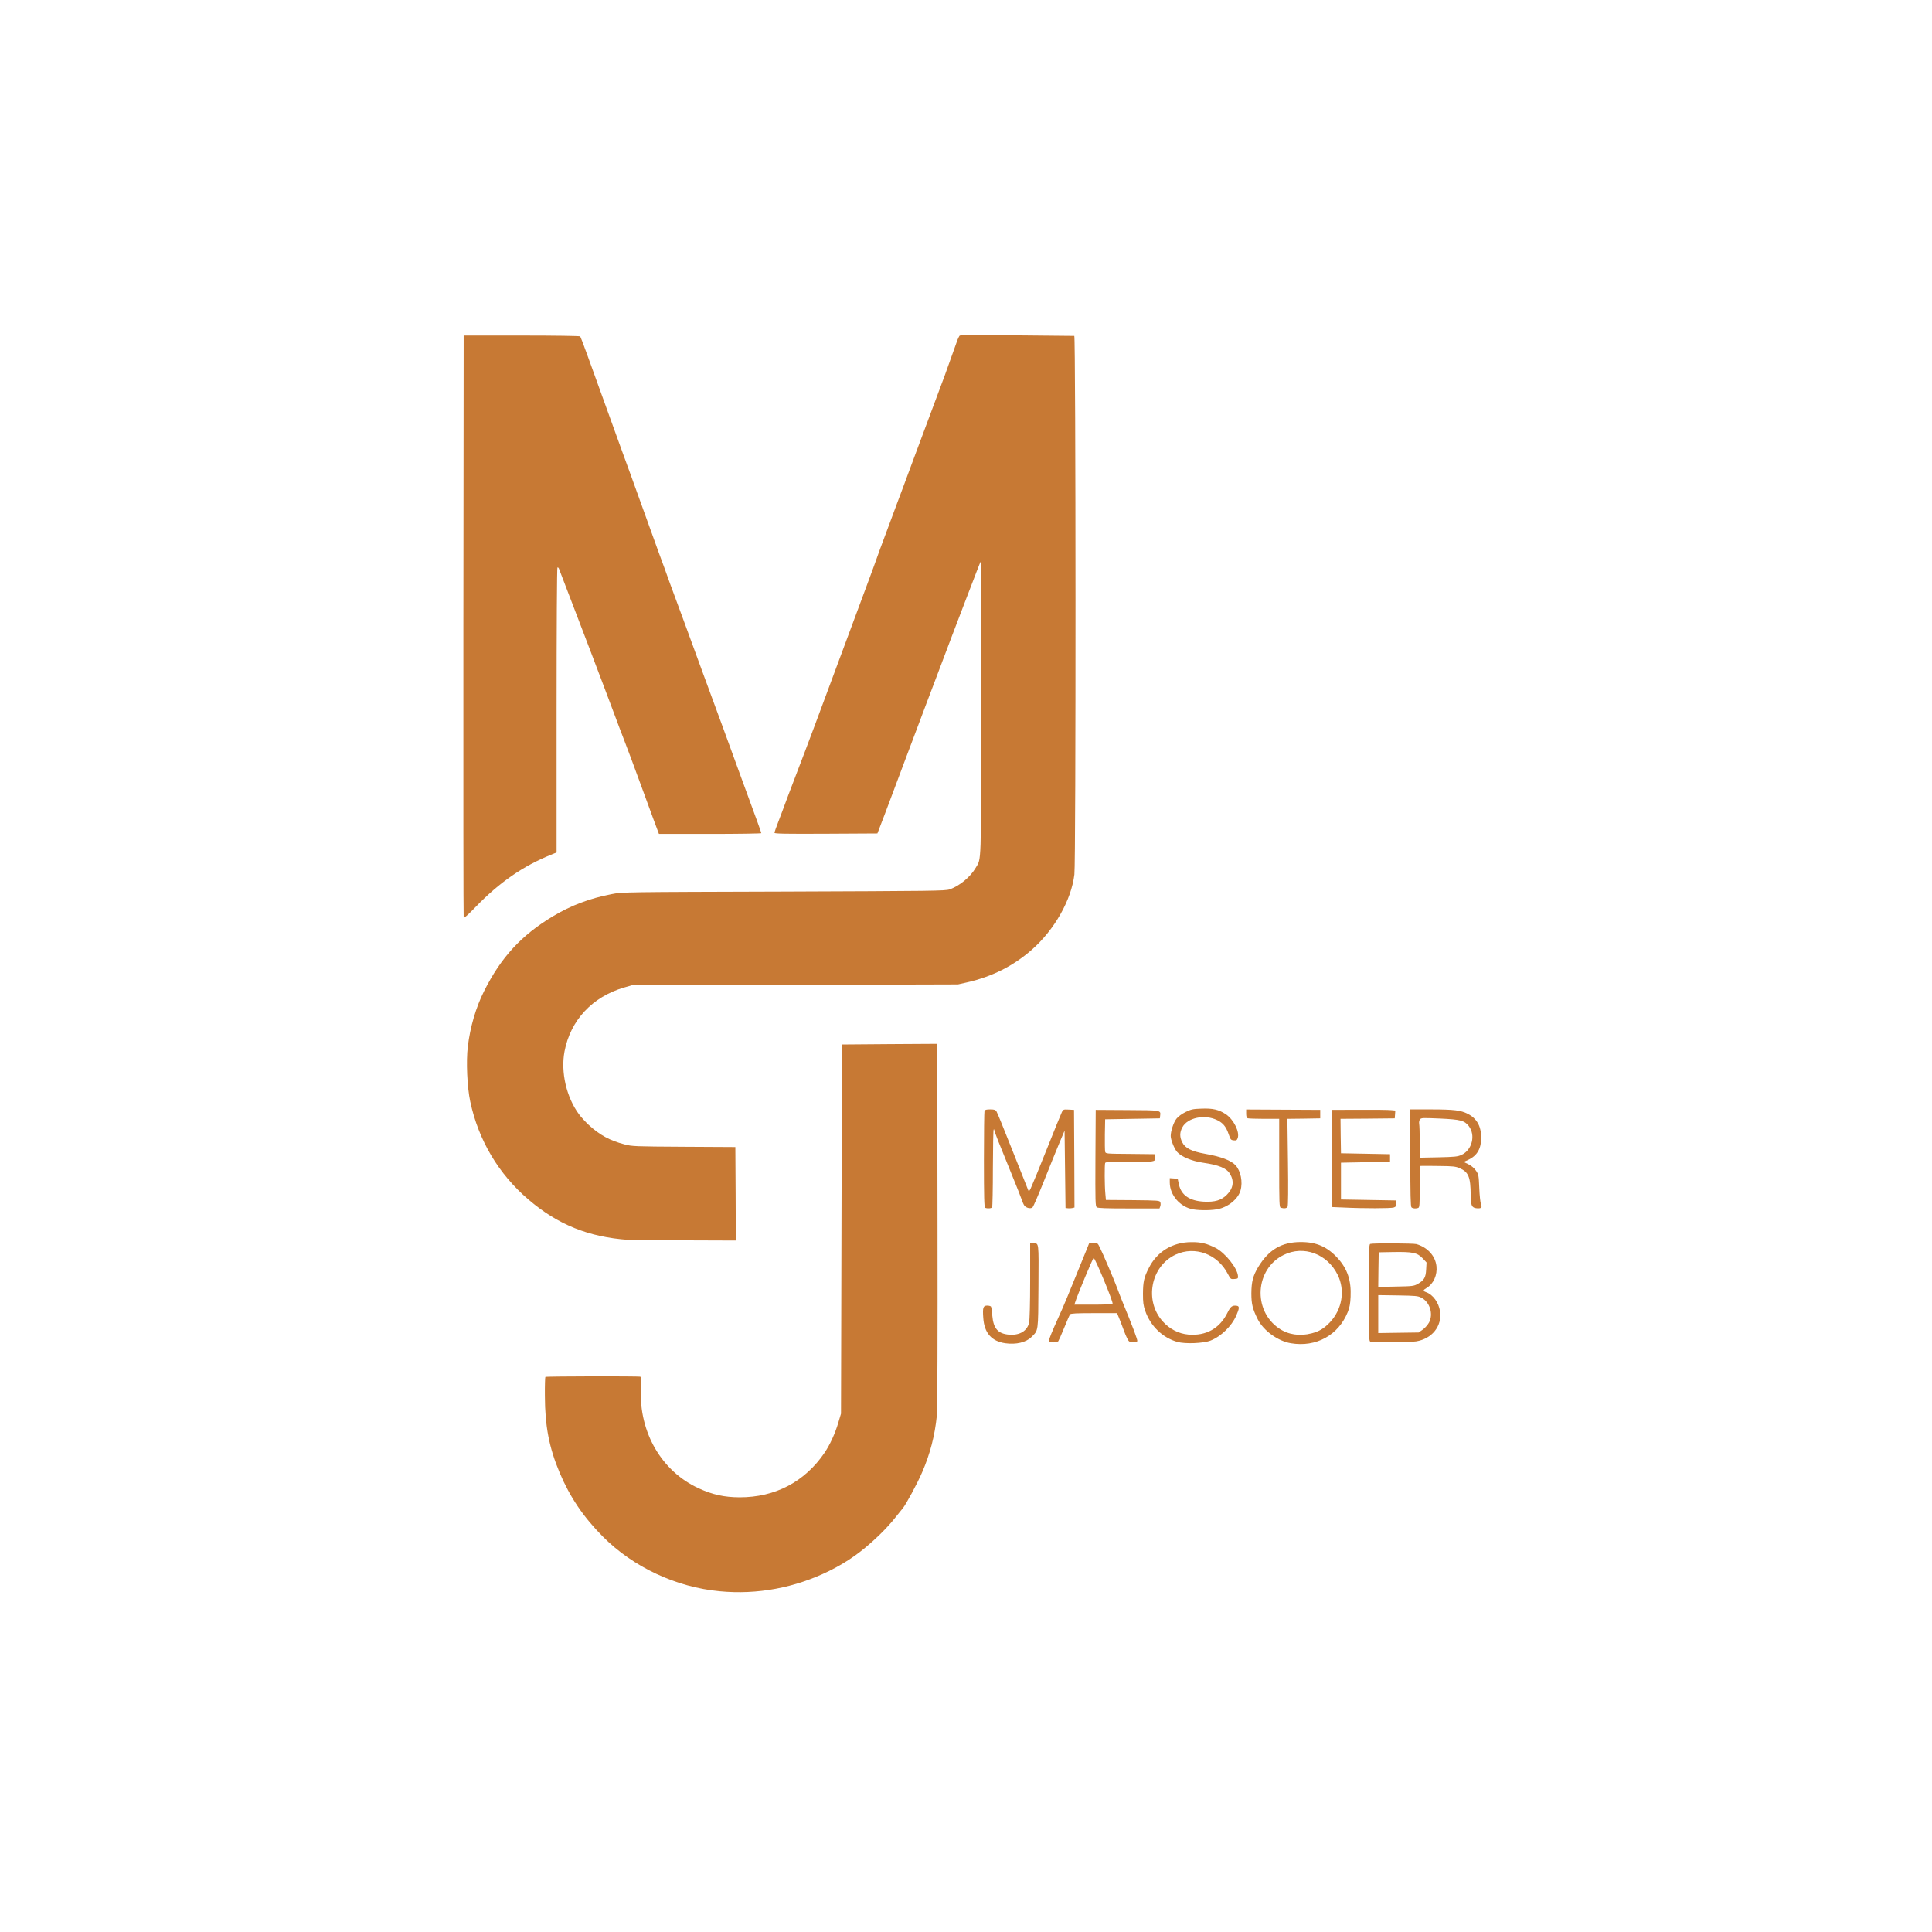 <?xml version="1.0" encoding="utf-8"?>
<!DOCTYPE svg PUBLIC "-//W3C//DTD SVG 1.0//EN" "http://www.w3.org/TR/2001/REC-SVG-20010904/DTD/svg10.dtd">
<svg version="1.0" xmlns="http://www.w3.org/2000/svg" width="1024px" height="1024px" viewBox="0 0 1024 1024" preserveAspectRatio="xMidYMid meet">
 <g fill="#c77934">
  <path d="M381.50 843.40 c-23.15 -2.15 -45.90 -12.80 -62 -29 -10.30 -10.35 -17.50 -21.05 -22.90 -33.90 -5.55 -13.20 -7.75 -24.65 -7.80 -40.60 -0.05 -5.40 0.10 -9.95 0.25 -10.10 0.35 -0.35 49.80 -0.45 50.40 -0.10 0.25 0.15 0.35 3.15 0.20 6.65 -0.85 23 11.05 43.45 30.60 52.45 7.40 3.40 13.55 4.75 21.70 4.80 18.85 0.05 34.60 -8.20 45.10 -23.65 2.85 -4.20 5.65 -10.35 7.30 -16 l1.40 -4.70 0.25 -97.85 0.25 -97.80 25.25 -0.20 25.25 -0.15 0.15 96 c0.10 60.75 -0.05 97.85 -0.35 101 -1.05 10.65 -3.60 20.40 -7.80 30.10 -2.60 6.05 -8.65 17.20 -10.25 19.05 -0.40 0.45 -2.25 2.75 -4.10 5.10 -1.80 2.35 -5.70 6.60 -8.70 9.45 -8.90 8.50 -16.30 13.75 -26.25 18.70 -18.10 8.90 -38.05 12.65 -57.95 10.75z"/>
  <path d="M532.85 711.95 c-7.35 -1.05 -11.15 -5.45 -11.70 -13.45 -0.40 -5.50 -0.05 -6.50 2.10 -6.50 0.90 0 1.85 0.25 2 0.55 0.20 0.30 0.50 2.50 0.70 4.90 0.60 6.70 3 9.45 8.85 9.95 5.65 0.45 9.65 -1.95 10.65 -6.40 0.30 -1.35 0.55 -10.30 0.55 -22.10 l0 -19.90 1.65 0 c3.05 0 2.90 -1.15 2.75 22.80 -0.15 24.40 0 23.15 -3.65 26.80 -2.90 2.90 -8.15 4.15 -13.90 3.35z"/>
  <path d="M684.20 711.95 c-6.95 -1.15 -14.55 -6.70 -17.60 -12.75 -2.70 -5.45 -3.35 -8 -3.35 -13.70 0.05 -6.15 0.85 -9.30 3.60 -13.90 5.65 -9.30 12.45 -13.30 22.65 -13.30 8.35 0 14.05 2.55 19.60 8.65 5.10 5.65 7.15 11.85 6.75 20.35 -0.15 3.75 -0.55 5.75 -1.50 8.10 -4.95 12.30 -16.80 18.80 -30.15 16.55z m11 -5.25 c4.05 -1.05 6.50 -2.55 9.65 -5.80 6.55 -6.95 8.20 -17 4.15 -25.20 -5.50 -11.15 -18.05 -15.80 -28.65 -10.55 -15.10 7.45 -16.50 29.30 -2.50 38.90 4.85 3.35 10.95 4.30 17.35 2.65z"/>
  <path d="M624.05 711.25 c-7.85 -2.20 -14.35 -8.45 -17.10 -16.60 -0.95 -2.80 -1.15 -4.40 -1.15 -8.90 0.05 -6.40 0.55 -8.70 3.05 -13.60 4.35 -8.75 12.65 -13.80 22.65 -13.80 5.05 -0.05 8.05 0.70 12.75 3.05 5.05 2.55 11.60 10.70 11.90 14.90 0.10 1.35 -0.05 1.45 -1.90 1.60 -1.95 0.15 -2 0.10 -3.50 -2.75 -5.45 -10.50 -17.40 -14.90 -27.60 -10.20 -13.25 6.15 -16.80 24.50 -6.80 35.50 3.60 4 8.40 6.45 13.50 6.90 9.40 0.80 16.65 -3.25 20.75 -11.60 1.65 -3.35 2.55 -4 4.95 -3.65 1.45 0.20 1.40 1.35 -0.35 5.30 -2.45 5.55 -8.10 11 -13.60 13.15 -3.70 1.45 -13.40 1.85 -17.55 0.70z"/>
  <path d="M556 710.50 c0 -0.80 1.65 -4.90 5 -12.25 3.15 -6.90 4.15 -9.40 14.75 -35.50 l1.60 -4 2.20 0 c2.10 0 2.25 0.10 3.30 2.25 1.75 3.45 7.85 17.80 9.30 21.75 0.70 1.95 1.85 4.85 2.50 6.50 5.90 14.35 8.35 20.95 8.15 21.55 -0.30 0.80 -2.95 0.95 -4.25 0.20 -0.55 -0.25 -1.70 -2.60 -2.80 -5.60 -1.05 -2.85 -2.30 -6.10 -2.80 -7.25 l-0.90 -2.15 -12.20 0 c-9.20 0 -12.35 0.15 -12.70 0.65 -0.25 0.30 -1.65 3.55 -3.10 7.10 -1.45 3.60 -2.90 6.80 -3.15 7.15 -0.30 0.30 -1.50 0.60 -2.70 0.60 -1.85 0 -2.20 -0.15 -2.20 -1z m33.70 -19.45 c0.50 -0.75 -9.25 -24.30 -10.05 -24.30 -0.40 0 -8.55 19.50 -9.85 23.65 l-0.35 1.10 10 0 c5.50 0 10.10 -0.20 10.25 -0.45z"/>
  <path d="M726.40 711.10 c-0.85 -0.15 -0.90 -1.80 -0.90 -25.85 0 -22.60 0.10 -25.70 0.75 -25.95 1.25 -0.45 22.85 -0.35 24.50 0.10 5.90 1.75 9.95 6.20 10.60 11.60 0.55 4.75 -1.55 9.45 -5.15 11.60 -2.05 1.20 -2.10 1.65 -0.30 2.30 3.60 1.25 6.70 5.55 7.35 10.15 1.15 7.80 -4.25 14.55 -12.65 15.90 -2.95 0.50 -21.95 0.60 -24.20 0.15z m27.65 -6.35 c1.15 -0.80 2.65 -2.50 3.35 -3.75 2.45 -4.55 0.45 -10.95 -4.15 -13.25 -1.75 -0.90 -3.20 -1 -12.35 -1.15 l-10.40 -0.15 0 10.05 0 10.05 10.70 -0.15 10.70 -0.15 2.15 -1.50z m-2.60 -24.25 c3.35 -1.90 4.25 -3.40 4.45 -7.70 l0.20 -3.65 -2.15 -2.30 c-2.85 -2.95 -5.20 -3.40 -15.45 -3.25 l-7.75 0.15 -0.15 9.20 -0.10 9.15 9.35 -0.20 c8.85 -0.15 9.55 -0.25 11.60 -1.40z"/>
  <path d="M333 657.15 c-21.15 -1.50 -37.40 -8.10 -52.95 -21.40 -15.85 -13.55 -26.45 -31.45 -30.80 -51.85 -1.65 -7.60 -2.25 -21.40 -1.30 -29.20 1.25 -10.40 4.30 -20.80 8.60 -29.35 9 -17.95 19.70 -29.60 36.50 -39.70 9.60 -5.75 19.45 -9.50 31.20 -11.75 5.45 -1.10 6.25 -1.10 91 -1.35 79.30 -0.30 85.70 -0.35 88.05 -1.15 5.30 -1.85 10.95 -6.50 13.85 -11.45 3.05 -5.15 2.85 -0.05 2.85 -84.65 0 -42.65 -0.10 -77.55 -0.15 -77.65 -0.10 -0.05 -1.10 2.30 -2.20 5.25 -1.15 2.95 -3.80 9.85 -5.90 15.35 -4.40 11.45 -10.35 27.10 -15 39.50 -1.75 4.70 -4.25 11.20 -5.50 14.50 -1.25 3.30 -3.40 8.95 -4.70 12.50 -1.35 3.60 -4.30 11.45 -6.60 17.50 -2.25 6.05 -4.60 12.35 -5.25 14 -0.60 1.65 -3.05 8.05 -5.35 14.25 l-4.30 11.25 -27.25 0.15 c-21.70 0.10 -27.30 0 -27.30 -0.50 0 -0.35 0.90 -3 2.05 -5.90 1.10 -2.90 3.50 -9.20 5.25 -14 1.80 -4.80 4.25 -11.25 5.45 -14.30 2.60 -6.60 13.30 -35.15 23.75 -63.45 4.20 -11.25 9.75 -26.25 12.35 -33.25 2.60 -7 5.05 -13.65 5.40 -14.75 0.35 -1.10 2.70 -7.50 5.25 -14.25 2.50 -6.75 4.85 -13.05 5.20 -14 0.35 -0.95 2.05 -5.45 3.75 -10 1.70 -4.55 4.30 -11.50 5.75 -15.50 3.90 -10.45 15.25 -40.90 16.10 -43.15 0.70 -1.90 4.30 -12 6.30 -17.60 0.55 -1.65 1.30 -3.15 1.60 -3.40 0.30 -0.20 13.95 -0.25 30.30 -0.10 16.35 0.15 30.05 0.30 30.40 0.30 0.80 -0.05 0.90 278.80 0.05 285.45 -1.65 13.65 -10.60 29.35 -22.60 39.90 -9.80 8.60 -20.95 14.20 -34.20 17.25 l-4.90 1.10 -86.50 0.25 -86.50 0.25 -3.95 1.15 c-16.85 4.90 -28.45 17.35 -31.60 33.90 -2.05 11 1 24.20 7.65 33.25 1.10 1.50 3.40 4 5.10 5.60 5.90 5.45 11.35 8.40 19.10 10.40 4 1.05 5.35 1.10 31.45 1.25 l27.25 0.15 0.15 24.80 0.10 24.75 -27.35 -0.10 c-15.10 -0.05 -28.40 -0.15 -29.65 -0.25z"/>
  <path d="M632.45 641 c-6.90 -1.15 -12.45 -7.55 -12.45 -14.30 l0 -2.25 2.10 0.15 2.10 0.15 0.65 3.05 c1.25 5.65 5.60 8.65 13.15 9.10 5.90 0.30 9.30 -0.70 12.25 -3.65 3.45 -3.40 4 -7.25 1.65 -11.10 -1.80 -3 -5.75 -4.65 -14.35 -5.90 -5.90 -0.85 -11.60 -3.25 -13.70 -5.75 -1.50 -1.75 -3.35 -6.45 -3.35 -8.40 0 -2.65 1.55 -7.25 3.05 -9.15 0.90 -1.15 2.80 -2.55 4.80 -3.55 3 -1.45 3.90 -1.65 8.45 -1.80 5.95 -0.25 9.20 0.50 12.90 2.95 4.20 2.80 7.50 9.50 6.30 12.70 -0.40 1.10 -0.75 1.30 -2.10 1.15 -1.50 -0.15 -1.70 -0.40 -2.65 -3.15 -1.40 -4.10 -3 -6.05 -6.10 -7.55 -6.60 -3.25 -15.80 -1.35 -18.50 3.85 -1.45 2.70 -1.45 5.15 0 7.95 1.50 3.05 4.90 4.75 12.15 6.05 8.30 1.45 13.70 3.50 16.05 6.05 2.75 2.95 3.95 8.90 2.65 13.35 -1.25 4.35 -5.95 8.40 -11.30 9.75 -3.25 0.85 -9.80 0.95 -13.75 0.30z"/>
  <path d="M522.15 640.15 c-0.50 -0.20 -0.65 -5.75 -0.65 -25.40 0 -13.85 0.15 -25.50 0.30 -25.95 0.25 -0.60 1 -0.80 3 -0.80 2.25 0 2.80 0.20 3.40 1.15 0.40 0.60 4.20 10 8.50 20.85 4.30 10.85 8 20.20 8.25 20.75 0.35 0.90 0.50 0.80 1.40 -1 0.55 -1.10 4.35 -10.30 8.40 -20.50 4.05 -10.15 7.70 -19.15 8.10 -19.90 0.65 -1.30 0.85 -1.40 3.55 -1.25 l2.85 0.15 0.15 25.85 0.10 25.90 -1.20 0.30 c-0.65 0.15 -1.75 0.20 -2.35 0.10 l-1.20 -0.15 -0.25 -20.50 -0.25 -20.50 -2.85 6.75 c-1.55 3.70 -5.20 12.70 -8.10 20 -2.90 7.25 -5.60 13.50 -6 13.90 -0.95 0.95 -3.55 0.35 -4.45 -1.05 -0.40 -0.60 -1 -2 -1.35 -3.10 -0.35 -1.10 -2.75 -7.15 -5.35 -13.50 -6.55 -16 -9.15 -22.55 -9.15 -23.30 0 -0.35 -0.15 -0.45 -0.35 -0.25 -0.20 0.15 -0.35 9.35 -0.40 20.45 0 11.05 -0.20 20.40 -0.40 20.75 -0.40 0.60 -2.50 0.75 -3.70 0.25z"/>
  <path d="M581.35 639.90 c-0.80 -0.60 -0.85 -2.60 -0.75 -26.15 l0.15 -25.50 16.70 0.10 c18.30 0.10 17.80 0.05 17.45 3.05 l-0.15 1.35 -14.50 0.25 -14.50 0.25 -0.15 8 c-0.05 4.40 0 8.50 0.15 9.10 0.25 1.15 0.25 1.15 13.40 1.25 l13.10 0.15 0 1.75 c0 1.65 -0.10 1.75 -2.25 2.15 -1.25 0.20 -7.15 0.30 -13.10 0.25 -8.85 -0.15 -10.90 -0.05 -11.15 0.50 -0.35 0.95 -0.30 12.15 0.10 16.20 l0.30 3.40 14.25 0.10 c13.70 0.15 14.25 0.20 14.60 1.15 0.20 0.55 0.20 1.50 -0.05 2.15 l-0.40 1.10 -16.20 0 c-12.15 0 -16.35 -0.15 -17 -0.60z"/>
  <path d="M678.90 640.15 c-0.85 -0.20 -0.90 -1.75 -0.90 -23.70 l0 -23.45 -7.95 0 c-4.40 0 -8.30 -0.15 -8.75 -0.30 -0.55 -0.20 -0.80 -0.95 -0.80 -2.50 l0 -2.15 19.65 0.10 19.60 0.10 0 2.25 0 2.25 -8.70 0.15 -8.70 0.10 0.30 22.85 c0.20 14.50 0.10 23.15 -0.20 23.75 -0.45 0.85 -1.70 1.05 -3.55 0.55z"/>
  <path d="M711.80 640 l-5.95 -0.25 -0.05 -25.75 -0.05 -25.75 14.75 -0.05 c8.10 -0.05 15.70 0.05 16.90 0.20 l2.15 0.20 -0.15 2.10 -0.15 2.05 -14.40 0.15 -14.35 0.10 0.10 9.15 0.15 9.10 13 0.25 13 0.25 0 2 0 2 -13 0.25 -13 0.25 0 9.75 0 9.75 14.50 0.25 14.50 0.25 0.15 1.65 c0.15 1.35 -0.05 1.70 -1.15 2.10 -1.35 0.50 -16.10 0.55 -26.95 0z"/>
  <path d="M748.10 639.90 c-0.45 -0.45 -0.60 -6.95 -0.60 -26.25 l0 -25.65 10.65 0 c12.45 0 16.10 0.45 19.80 2.35 4.80 2.45 7.10 6.55 7.10 12.60 0.05 5.80 -2.10 9.55 -6.80 11.75 l-2.50 1.15 2.50 1.20 c1.60 0.80 3 1.95 4 3.35 1.45 2.10 1.50 2.45 1.80 9.25 0.15 3.90 0.55 7.75 0.90 8.55 0.75 1.85 0.20 2.40 -2.25 2.20 -2.60 -0.20 -3.20 -1.50 -3.20 -6.90 -0.05 -9.70 -1.15 -12.35 -5.95 -14.40 -1.95 -0.85 -3.60 -1.05 -10.55 -1.10 -4.55 -0.05 -8.75 -0.10 -9.35 -0.05 l-1.15 0.05 0 10.95 c0 9.50 -0.10 11 -0.80 11.25 -1.25 0.50 -2.95 0.35 -3.60 -0.30z m26.45 -27.75 c5.70 -2.55 7.70 -10.50 3.90 -15.35 -2.30 -2.90 -4.30 -3.45 -15.15 -3.95 -9.45 -0.40 -10.05 -0.40 -10.70 0.50 -0.40 0.50 -0.55 1.50 -0.40 2.35 0.15 0.80 0.30 5.15 0.30 9.65 l0 8.25 9.90 -0.20 c8.60 -0.20 10.15 -0.35 12.15 -1.25z"/>
  <path d="M245.75 486.40 c-0.15 -0.35 -0.20 -69.95 -0.15 -154.60 l0.15 -153.95 30.65 0 c17.55 0 30.85 0.20 31.10 0.45 0.20 0.25 2.05 4.95 4 10.45 7.90 21.95 14.65 40.50 18.25 50.50 2.15 5.80 6.75 18.50 10.25 28.25 3.50 9.75 7.65 21.25 9.20 25.50 1.60 4.25 4.30 11.70 6 16.50 1.75 4.80 5 13.60 7.20 19.50 2.20 5.90 6.80 18.50 10.25 28 3.50 9.50 8.15 22.20 10.40 28.25 2.20 6.05 4.55 12.45 5.20 14.25 0.65 1.80 2.75 7.55 4.65 12.75 8.60 23.40 10.60 28.95 10.60 29.35 0 0.20 -12.20 0.40 -27.10 0.40 l-27.15 0 -2.95 -7.90 c-1.60 -4.30 -5.05 -13.70 -7.65 -20.85 -2.60 -7.15 -6.05 -16.35 -7.65 -20.50 -1.60 -4.10 -3.70 -9.65 -4.65 -12.25 -0.95 -2.60 -3.80 -10.15 -6.30 -16.75 -2.50 -6.60 -5.85 -15.35 -7.40 -19.50 -1.55 -4.10 -4 -10.55 -5.45 -14.25 -1.45 -3.70 -4.40 -11.45 -6.60 -17.25 -2.20 -5.75 -4.20 -10.90 -4.35 -11.35 -0.20 -0.50 -0.55 -0.75 -0.80 -0.60 -0.25 0.15 -0.45 31.80 -0.45 75.65 l0 75.35 -2.85 1.20 c-14.85 5.95 -27.55 14.75 -40.05 27.70 -3.70 3.85 -6.20 6.10 -6.35 5.70z"/>
 </g>
</svg>
